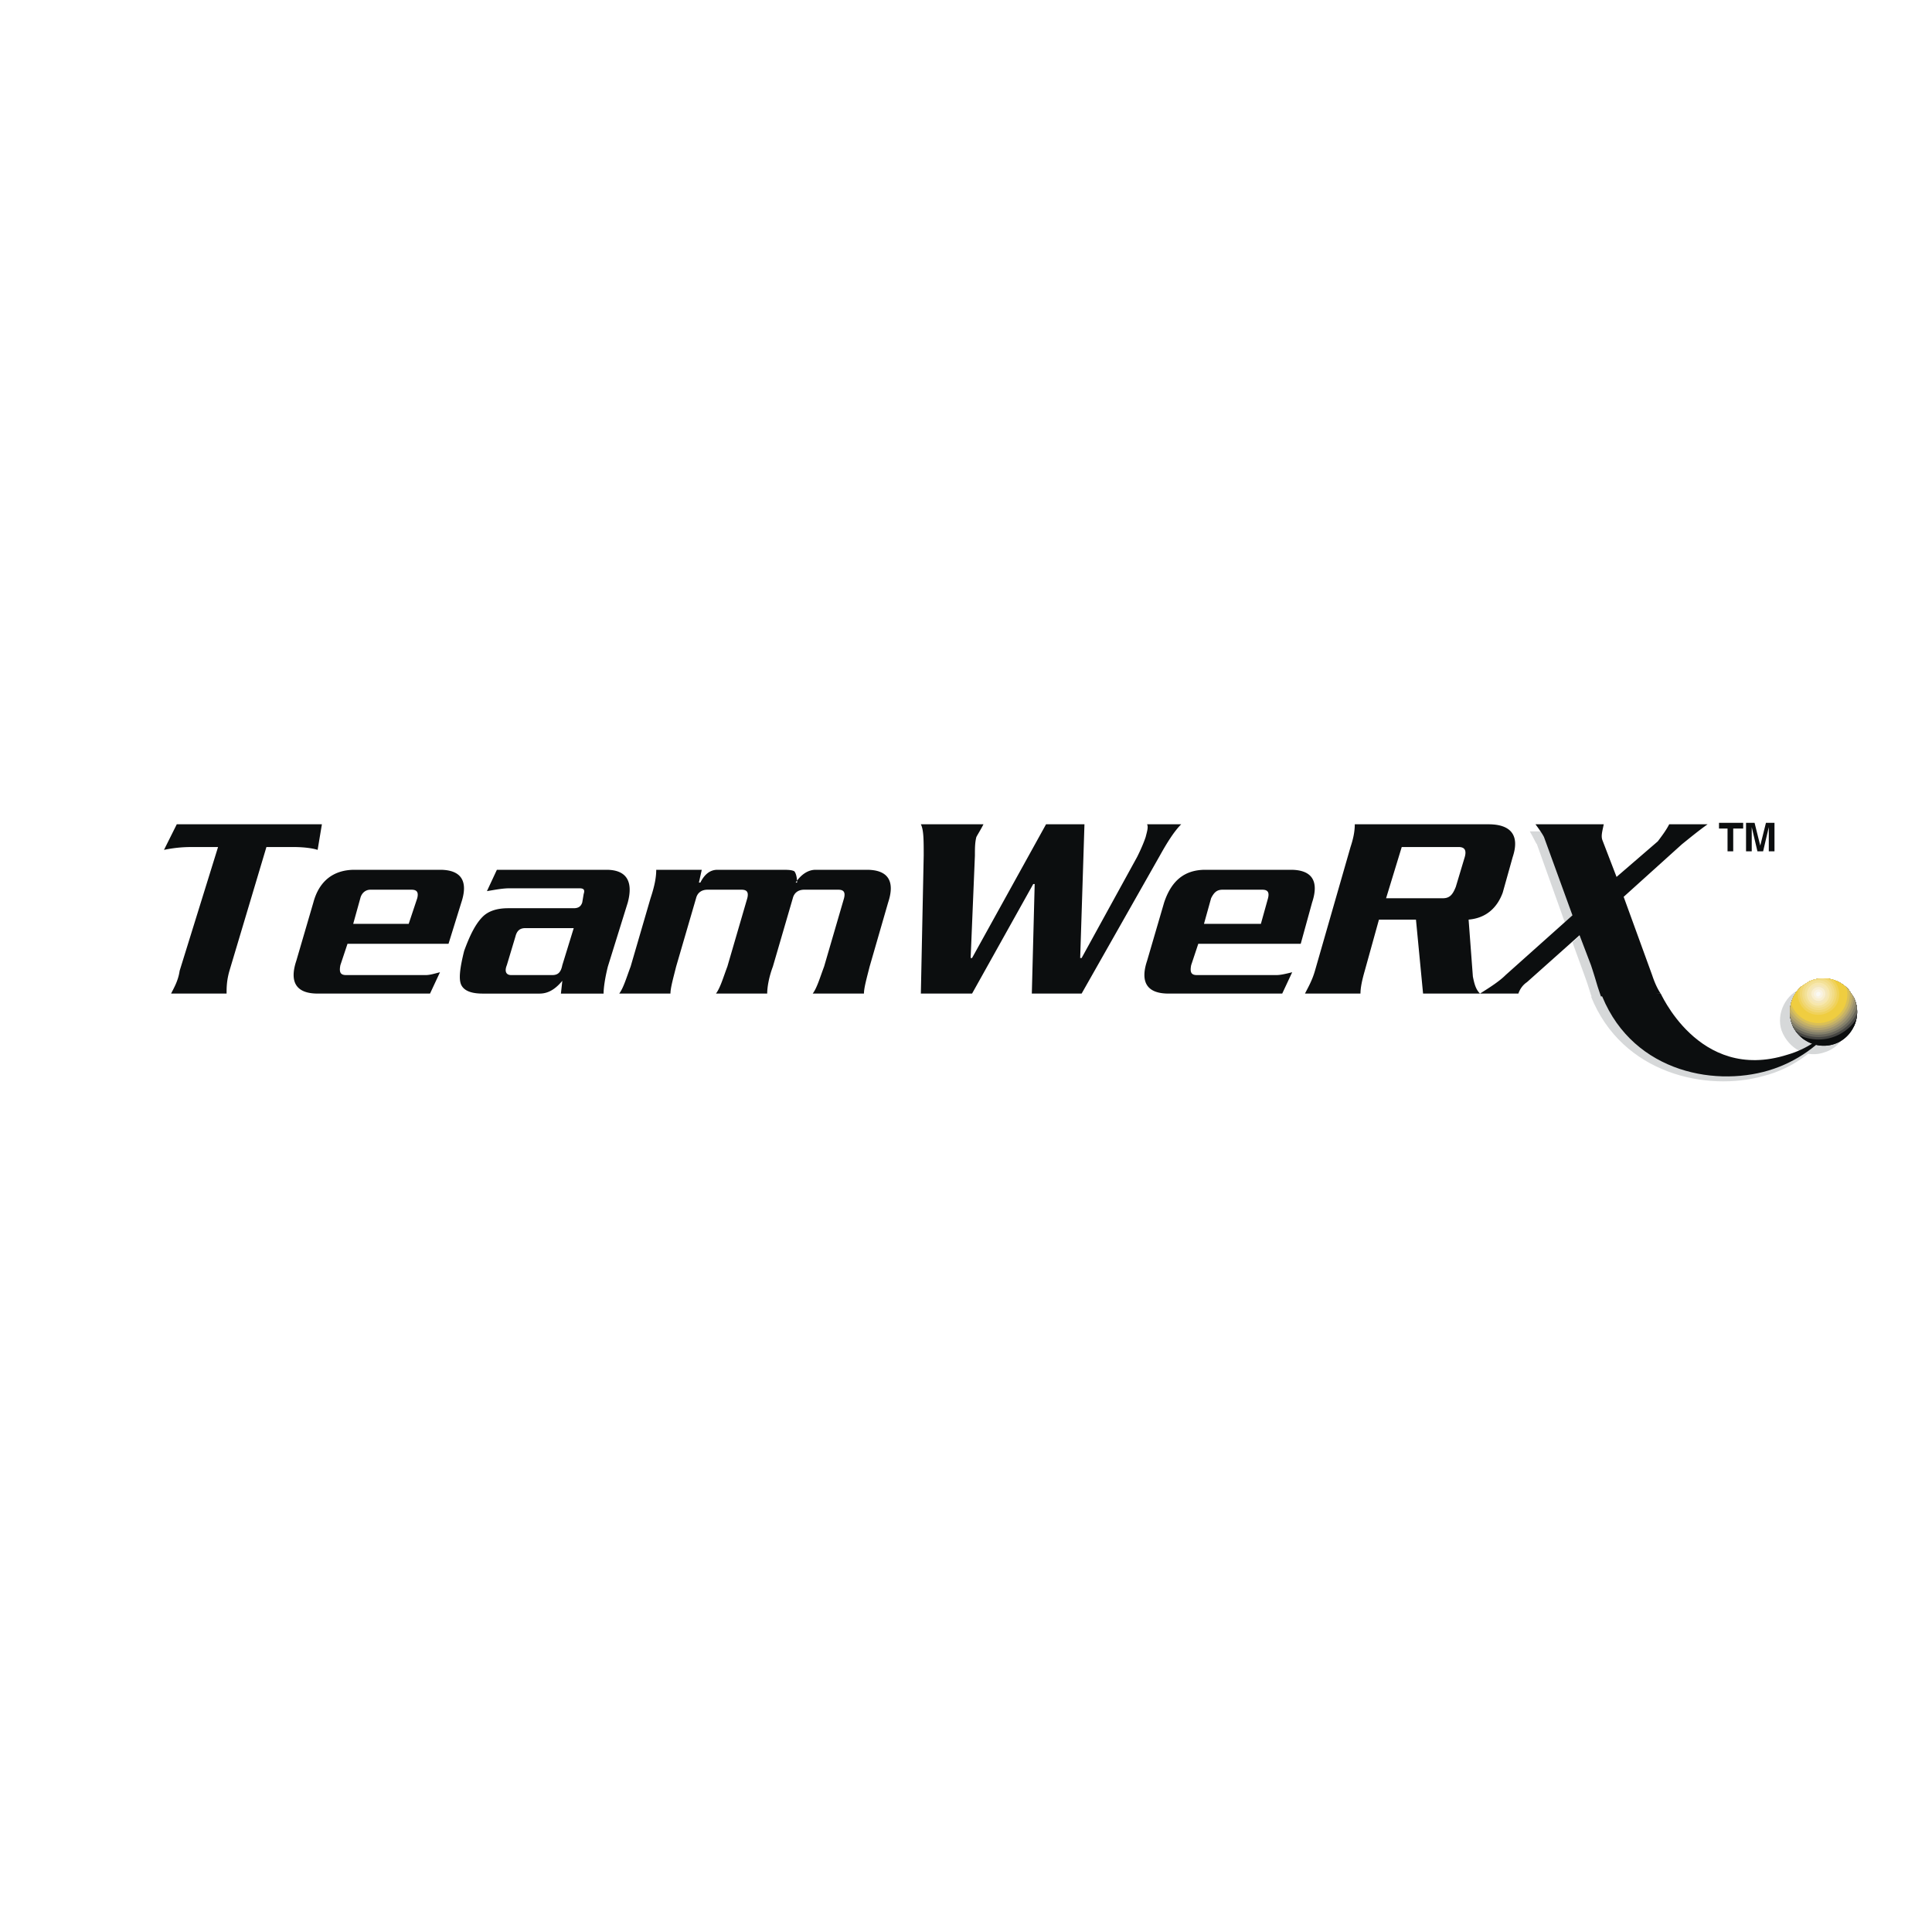 <svg xmlns="http://www.w3.org/2000/svg" width="2500" height="2500" viewBox="0 0 192.756 192.756"><g fill-rule="evenodd" clip-rule="evenodd"><path fill="#fff" d="M0 0h192.756v192.756H0V0z"/><path fill="#0c0e0f" d="M171.506 82.095h2.412v.568h-.994v2.271h-.567v-2.271h-.851v-.568zM175.621 84.367l.568-2.271h.852v2.839h-.568v-1.987-.142-.284l-.566 2.413h-.568l-.568-2.413V84.935h-.568v-2.839h.852l.566 2.271z"/><path d="M161.285 90.187l2.838 7.806c.426.854.711 1.42.854 1.848h-5.963l-.283-.568c-.143-.426-.283-.994-.711-2.131l-1.135-3.122 4.4-3.833zm-5.109 1.986l-2.84-7.948c-.141-.143-.283-.568-.709-1.278h6.672c-.143.71-.143 1.136 0 1.562l1.418 3.833-4.541 3.831z" fill="#d6d8d9"/><path d="M177.75 105.941c-8.941 2.84-12.773-6.529-12.633-6.102l-6.387-.428c3.123 7.809 11.639 9.512 17.176 7.949 2.838-.709 5.109-2.412 6.812-4.541h-.143c-1.276 1.419-2.837 2.413-4.825 3.122z" fill="#d6d8d9"/><path d="M182.15 104.949c1.705-.568 2.697-2.557 2.129-4.26-.709-1.844-2.555-2.697-4.4-2.129-1.703.568-2.697 2.557-2.129 4.26.711 1.844 2.555 2.838 4.4 2.129z" fill="#d6d8d9"/><path d="M17.637 82.238h14.479l-.426 2.555c-.426-.143-1.277-.284-2.413-.284h-2.696l-3.69 12.349c-.285.994-.285 1.703-.285 2.271H17.07c.284-.568.71-1.277.852-2.271l3.833-12.349h-2.697a13.06 13.06 0 0 0-2.697.284l1.276-2.555zM35.949 89.618c.142-.568.567-.851.994-.851h4.117c.567 0 .709.283.567.851l-.852 2.555h-5.536l.71-2.555zm10.078.426c.709-2.13 0-3.265-2.129-3.265h-8.517c-2.129 0-3.548 1.135-4.117 3.265l-1.703 5.82c-.709 2.128 0 3.265 2.129 3.265h11.214L43.898 97c-.568.141-.994.283-1.42.283h-7.949c-.568 0-.709-.283-.568-.993l.71-2.129h10.078l1.278-4.117zM56.104 96.29c-.142.71-.426.993-.994.993h-4.116c-.426 0-.71-.283-.426-.993l.853-2.839c.141-.568.425-.852.993-.852h4.826l-1.136 3.691zm4.4-9.511h-10.93l-.993 2.13c.852-.142 1.561-.284 2.271-.284h6.955c.426 0 .567.142.426.568l-.143.852c-.142.426-.426.568-.852.568H50.71c-1.136 0-1.986.284-2.555.852-.71.709-1.278 1.845-1.846 3.407-.426 1.704-.567 2.838-.283 3.407.283.568.993.852 2.129.852h5.678c.852 0 1.562-.426 2.271-1.277l-.142 1.277h4.258c0-.568.142-1.561.426-2.697l1.987-6.387c.569-2.132-.141-3.268-2.129-3.268zM65.473 86.779h4.542l-.284 1.278h.143c.426-.852.993-1.278 1.703-1.278h6.388c.567 0 .993 0 1.277.143.142.142.283.568.283 1.135h-.142c.567-.852 1.277-1.278 1.987-1.278h5.109c2.13 0 2.839 1.135 2.13 3.265l-1.845 6.387c-.285 1.137-.568 2.129-.568 2.697h-5.11c.426-.568.71-1.561 1.136-2.697l1.987-6.813c.142-.568 0-.851-.568-.851h-3.407c-.567 0-.993.283-1.136.851l-1.987 6.813c-.425 1.137-.567 2.129-.567 2.697h-5.11c.426-.568.71-1.561 1.136-2.697l1.987-6.813c.142-.568 0-.851-.567-.851h-3.407c-.568 0-.994.283-1.136.851l-1.987 6.813c-.283 1.137-.568 2.129-.568 2.697h-5.11c.426-.568.71-1.561 1.137-2.697l1.986-6.813c.426-1.277.568-2.128.568-2.839zM96.984 99.129h-5.11l.284-13.769c0-1.561 0-2.555-.284-3.122h6.247c-.285.567-.568.993-.711 1.277-.143.568-.143 1.135-.143 1.845l-.425 10.22h.142l7.381-13.342h3.832l-.426 13.342h.143l5.535-10.078c.428-.852.711-1.561.852-1.987.143-.568.285-.994.143-1.277h3.406c-.709.709-1.42 1.845-2.129 3.122l-7.807 13.769h-4.969l.285-10.93h-.143l-6.103 10.93zM120.832 89.618c.283-.568.566-.851 1.135-.851h3.975c.568 0 .709.283.568.851l-.711 2.555h-5.678l.711-2.555zm10.076.426c.711-2.13 0-3.265-2.129-3.265h-8.516c-2.129 0-3.408 1.135-4.117 3.265l-1.703 5.82c-.709 2.128 0 3.265 2.129 3.265h11.355l.995-2.129c-.568.141-1.137.283-1.561.283h-7.949c-.568 0-.709-.283-.568-.993l.709-2.129h10.221l1.134-4.117zM145.529 84.508c.568 0 .852.284.568 1.136l-.852 2.839c-.285.71-.568 1.135-1.277 1.135h-5.678l1.561-5.11h5.678zm-4.258 7.24l.709 7.381h5.678c-.426-.426-.568-.994-.709-1.703l-.426-5.678c1.703-.142 2.838-1.135 3.406-2.697l.994-3.548c.709-2.129-.143-3.264-2.414-3.264h-13.342c0 .709-.143 1.419-.426 2.271l-3.549 12.349c-.285.994-.711 1.703-.994 2.271h5.537c0-.568.141-1.277.426-2.271l1.418-5.11h3.692v-.001zM151.49 99.129h-3.832c1.137-.709 1.988-1.277 2.555-1.846l6.672-5.961-2.84-7.807c-.141-.284-.426-.709-.85-1.277h6.812c-.143.709-.283 1.135-.143 1.561l1.42 3.691 4.115-3.549c.428-.568.852-1.136 1.137-1.703h3.832c-.994.709-1.846 1.419-2.555 1.987l-5.82 5.251 2.84 7.807c.283.852.566 1.42.852 1.846l-5.961.283-.285-.852c-.141-.426-.283-.992-.709-2.271l-1.137-2.981-5.25 4.683c-.427.286-.71.712-.853 1.138z" fill="#0c0e0f"/><path d="M178.318 105.232c-8.943 2.84-12.775-6.529-12.633-6.104l-6.104-.426c2.838 8.092 11.213 9.795 16.891 8.092 2.84-.854 5.109-2.557 6.814-4.686h-.143c-1.276 1.421-2.838 2.556-4.825 3.124z" fill="#0c0e0f"/><path d="M179.707 98.447c-1.117.992-1.467 2.68-.76 4.086.035.062.072.123.109.184l.076.115c.963 1.404 2.82 1.93 4.381 1.115 1.592-.875 2.217-2.842 1.441-4.426l-.494-.752a3.368 3.368 0 0 0-3.953-.844l-.8.522z" fill="#0c0e0f"/><path d="M179.707 98.447c-1.117.992-1.467 2.68-.76 4.086.035.062.072.123.109.184l.076.115c.963 1.404 2.82 1.93 4.381 1.115 1.592-.875 2.217-2.842 1.441-4.426l-.494-.752a3.368 3.368 0 0 0-3.953-.844l-.8.522z" fill="#0c0e0f"/><path d="M184.986 102.357a4.79 4.79 0 0 1-4.932 1.391 3.506 3.506 0 0 1-.922-.916l-.076-.115c-.037-.061-.074-.121-.109-.184-.707-1.406-.357-3.094.76-4.086l.801-.521a3.367 3.367 0 0 1 3.953.844l.494.752c.445.912.43 1.951.031 2.835z" fill="#0c0e0f"/><path d="M185.213 101.664a4.515 4.515 0 0 1-5.721 1.611 3.616 3.616 0 0 1-.359-.443l-.076-.115c-.037-.061-.074-.121-.109-.184-.707-1.406-.357-3.094.76-4.086l.801-.521a3.367 3.367 0 0 1 3.953.844l.494.752c.333.681.407 1.435.257 2.142z" fill="#454543"/><path d="M179.291 102.898a4.508 4.508 0 0 1-.193-.119l-.041-.062c-.037-.061-.074-.121-.109-.184-.707-1.406-.357-3.094.76-4.086l.801-.521a3.367 3.367 0 0 1 3.953.844l.494.752c.236.486.344 1.01.33 1.525a4.29 4.29 0 0 1-5.995 1.851z" fill="#67655b"/><path d="M179.412 102.689a4.24 4.24 0 0 1-.576-.4c-.553-1.354-.182-2.906.871-3.842l.801-.521a3.367 3.367 0 0 1 3.953.844l.494.752c.152.312.252.641.299.973a4.161 4.161 0 0 1-.328.719c-1.106 1.913-3.6 2.581-5.514 1.475z" fill="#837f6a"/><path d="M179.531 102.482a4.014 4.014 0 0 1-.848-.66c-.307-1.23.09-2.545 1.023-3.375l.801-.521a3.367 3.367 0 0 1 3.953.844l.494.752c.076.158.141.318.189.484a3.888 3.888 0 0 1-.426 1.086 3.773 3.773 0 0 1-5.186 1.39z" fill="#9b9170"/><path d="M179.629 102.314a3.595 3.595 0 0 1-1.018-.871 3.422 3.422 0 0 1 1.096-2.996l.801-.521a3.367 3.367 0 0 1 3.953.844l.494.752.025.055a3.7 3.7 0 0 1-.471 1.396c-.984 1.705-3.175 2.328-4.88 1.341z" fill="#b1a26e"/><path d="M179.748 102.107a3.345 3.345 0 0 1-1.166-1.127 3.399 3.399 0 0 1 1.125-2.533l.801-.521a3.367 3.367 0 0 1 3.953.844l.332.504a3.334 3.334 0 0 1-.449 1.602c-.914 1.581-3.014 2.144-4.596 1.231z" fill="#c5b167"/><path d="M179.867 101.898a3.112 3.112 0 0 1-1.256-1.355 3.38 3.38 0 0 1 1.096-2.096l.801-.521a3.367 3.367 0 0 1 3.953.844l.082.125a3.102 3.102 0 0 1-.408 1.861 3.117 3.117 0 0 1-4.268 1.142z" fill="#d9bf57"/><path d="M179.988 101.691a2.955 2.955 0 0 1-1.303-1.545 3.366 3.366 0 0 1 1.021-1.699l.801-.521a3.381 3.381 0 0 1 3.727.604 2.88 2.88 0 0 1-.307 2.107 2.892 2.892 0 0 1-3.939 1.054z" fill="#efcd40"/><path d="M180.109 101.482a2.697 2.697 0 0 1-1.289-1.754c.189-.486.488-.928.887-1.281l.801-.521a3.38 3.38 0 0 1 3.428.355 2.7 2.7 0 0 1-.217 2.234c-.721 1.249-2.362 1.688-3.61.967z" fill="#efcd40"/><path d="M180.205 101.316a2.51 2.51 0 0 1-1.248-1.896 3.38 3.38 0 0 1 .75-.973l.801-.521a3.384 3.384 0 0 1 3.152.17 2.508 2.508 0 0 1-.107 2.324 2.462 2.462 0 0 1-3.348.896z" fill="#efcd40"/><path d="M180.301 101.15a2.296 2.296 0 0 1-1.17-2.031c.16-.246.352-.473.576-.672l.801-.521a3.39 3.39 0 0 1 2.848.008c.441.689.484 1.604.031 2.391a2.257 2.257 0 0 1-3.086.825z" fill="#efcd40"/><path d="M180.396 100.984a2.082 2.082 0 0 1-.979-2.244c.09-.104.186-.201.289-.293l.801-.521a3.408 3.408 0 0 1 2.412-.16c.605.639.773 1.641.301 2.461-.552.957-1.866 1.308-2.824.757z" fill="#f0d25b"/><path d="M180.518 100.775c-.812-.471-1.164-1.488-.805-2.332l.795-.518a3.412 3.412 0 0 1 1.898-.275 1.826 1.826 0 0 1-1.888 3.125z" fill="#f1d773"/><path d="M180.637 100.568c-.789-.457-1.055-1.441-.621-2.191.049-.086.105-.164.166-.238l.326-.213c.439-.199.9-.301 1.355-.309.131.035.26.09.385.162.748.432 1.012 1.418.555 2.207a1.6 1.6 0 0 1-2.166.582z" fill="#f2dc87"/><path d="M180.758 100.359c-.666-.385-.918-1.197-.535-1.863a1.398 1.398 0 0 1 1.904-.51c.625.361.854 1.215.469 1.881s-1.215.852-1.838.492z" fill="#f3e198"/><path d="M180.854 100.193c-.582-.338-.734-1.035-.422-1.576s.992-.758 1.574-.422c.543.312.693 1.01.383 1.551-.315.541-.994.758-1.535.447z" fill="#f7e7ad"/><path d="M180.973 99.984a.912.912 0 0 1-.334-1.246c.266-.459.791-.6 1.248-.334.416.24.598.789.334 1.246-.241.416-.83.575-1.248.334z" fill="#f4e7bc"/><path d="M181.094 99.777c-.332-.193-.48-.611-.287-.943a.736.736 0 0 1 .984-.264c.332.191.414.627.223.961a.66.66 0 0 1-.92.246z" fill="#f9efd0"/><path d="M181.213 99.568c-.248-.145-.318-.406-.199-.615a.482.482 0 0 1 .656-.176c.209.121.256.424.135.633a.433.433 0 0 1-.592.158z" fill="#f9f3e2"/><path d="M181.311 99.402c-.125-.072-.137-.244-.088-.328.072-.125.203-.16.328-.088.082.049.117.18.047.303-.049.084-.205.16-.287.113z" fill="#faf9f4"/></g></svg>
